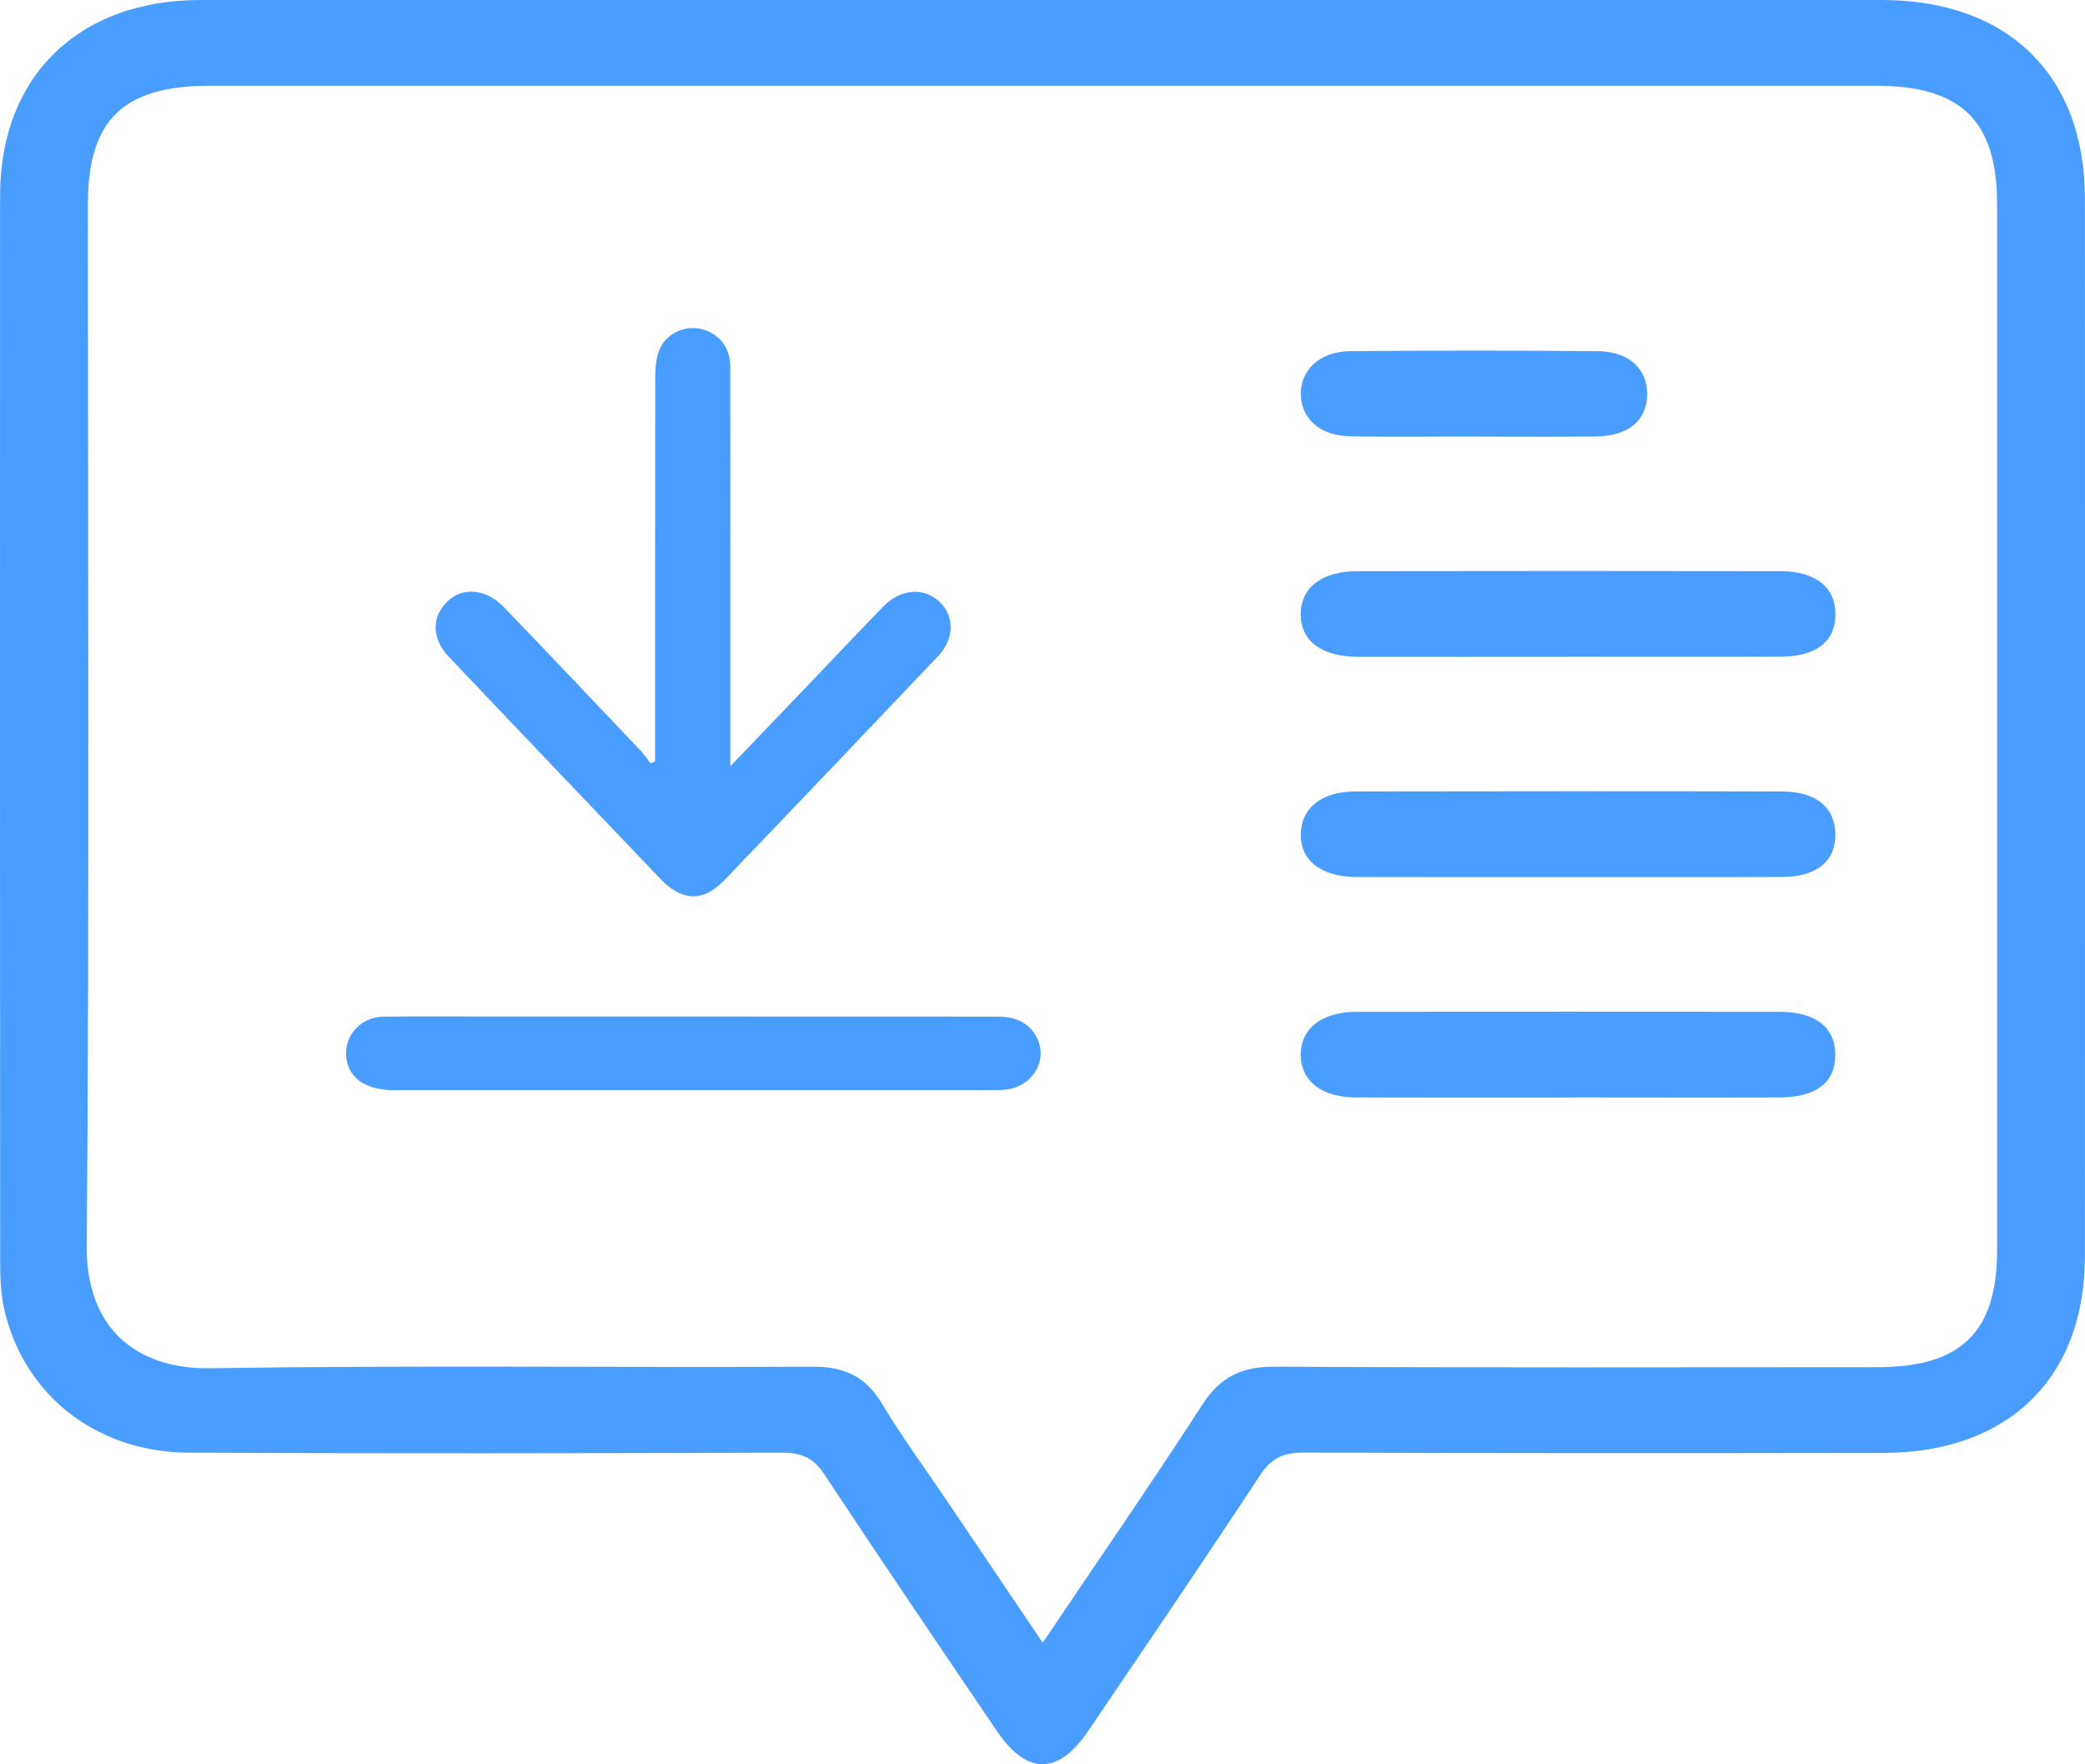 <svg width="26" height="22" viewBox="0 0 26 22" fill="none" xmlns="http://www.w3.org/2000/svg">
<g clip-path="url(#clip0_34_16)">
<path d="M13.021 0C16.502 0 19.985 0 23.466 0C25.038 0 25.998 0.937 25.999 2.477C26.001 6.873 26.001 11.269 25.999 15.665C25.999 17.182 25.044 18.115 23.487 18.117C21.075 18.121 18.662 18.122 16.249 18.113C15.997 18.113 15.852 18.184 15.714 18.394C15.01 19.465 14.287 20.525 13.568 21.587C13.195 22.137 12.803 22.136 12.43 21.583C11.711 20.522 10.99 19.461 10.284 18.391C10.146 18.18 9.998 18.113 9.748 18.114C7.284 18.122 4.819 18.126 2.354 18.114C1.194 18.109 0.286 17.386 0.049 16.308C0.006 16.111 0.002 15.903 0.002 15.7C-0 11.28 -0.001 6.859 0.001 2.437C0.002 0.952 0.978 0.002 2.497 0C6.004 0 9.512 0 13.021 0ZM13.002 20.485C13.7 19.448 14.364 18.489 14.997 17.509C15.22 17.166 15.488 17.04 15.897 17.042C18.4 17.055 20.904 17.049 23.408 17.048C24.457 17.048 24.904 16.611 24.904 15.587C24.904 11.242 24.904 6.898 24.904 2.555C24.904 1.504 24.459 1.069 23.389 1.069C16.466 1.069 9.542 1.069 2.618 1.069C1.536 1.069 1.096 1.496 1.096 2.547C1.096 6.879 1.116 11.211 1.082 15.542C1.073 16.541 1.68 17.077 2.625 17.061C5.129 17.023 7.632 17.054 10.135 17.042C10.532 17.04 10.796 17.166 10.998 17.502C11.248 17.92 11.538 18.313 11.81 18.717C12.195 19.288 12.58 19.858 13.003 20.484L13.002 20.485Z" fill="#499DFF"/>
<path d="M19.566 13.686C18.681 13.686 17.794 13.688 16.909 13.685C16.486 13.683 16.232 13.488 16.22 13.17C16.209 12.836 16.473 12.618 16.912 12.617C18.67 12.614 20.428 12.614 22.186 12.617C22.644 12.617 22.886 12.81 22.886 13.156C22.886 13.499 22.647 13.684 22.183 13.685C21.31 13.688 20.438 13.685 19.566 13.685V13.686Z" fill="#499DFF"/>
<path d="M19.551 8.19C18.678 8.19 17.807 8.192 16.934 8.19C16.479 8.188 16.222 7.994 16.22 7.663C16.218 7.33 16.479 7.123 16.928 7.122C18.686 7.119 20.443 7.119 22.201 7.122C22.648 7.122 22.897 7.332 22.888 7.675C22.879 8.004 22.647 8.186 22.208 8.188C21.323 8.192 20.438 8.189 19.552 8.189L19.551 8.19Z" fill="#499DFF"/>
<path d="M19.574 10.937C18.689 10.937 17.804 10.939 16.917 10.936C16.471 10.934 16.211 10.726 16.221 10.394C16.231 10.071 16.48 9.87 16.905 9.869C18.675 9.866 20.447 9.865 22.218 9.869C22.647 9.869 22.882 10.066 22.887 10.4C22.892 10.734 22.657 10.933 22.231 10.935C21.346 10.94 20.46 10.936 19.575 10.937H19.574Z" fill="#499DFF"/>
<path d="M18.352 5.443C17.845 5.443 17.337 5.451 16.831 5.44C16.464 5.433 16.232 5.226 16.221 4.928C16.211 4.619 16.453 4.383 16.836 4.379C17.863 4.369 18.891 4.37 19.918 4.379C20.313 4.382 20.541 4.597 20.54 4.916C20.539 5.236 20.312 5.435 19.912 5.442C19.391 5.45 18.871 5.444 18.351 5.444L18.352 5.443Z" fill="#499DFF"/>
<path d="M9.109 9.553C9.438 9.209 9.727 8.907 10.016 8.606C10.348 8.259 10.679 7.909 11.013 7.564C11.229 7.34 11.521 7.319 11.717 7.505C11.906 7.682 11.902 7.969 11.697 8.183C10.81 9.116 9.923 10.048 9.032 10.976C8.77 11.249 8.506 11.242 8.235 10.959C7.354 10.038 6.476 9.115 5.598 8.192C5.377 7.96 5.378 7.68 5.593 7.487C5.782 7.317 6.066 7.345 6.284 7.571C6.86 8.169 7.43 8.773 8.002 9.375C8.044 9.419 8.076 9.471 8.113 9.519L8.169 9.493C8.169 9.423 8.169 9.353 8.169 9.283C8.169 7.758 8.169 6.232 8.171 4.707C8.171 4.592 8.18 4.468 8.222 4.364C8.305 4.161 8.527 4.058 8.731 4.1C8.956 4.147 9.106 4.327 9.107 4.569C9.11 5.403 9.108 6.236 9.108 7.071C9.108 7.818 9.108 8.565 9.108 9.313V9.554L9.109 9.553Z" fill="#499DFF"/>
<path d="M8.655 12.675C9.901 12.675 11.147 12.675 12.393 12.676C12.48 12.676 12.572 12.678 12.654 12.705C12.866 12.772 12.994 12.97 12.975 13.176C12.956 13.377 12.788 13.549 12.57 13.583C12.509 13.593 12.445 13.593 12.381 13.593C9.89 13.593 7.398 13.593 4.906 13.593C4.546 13.593 4.327 13.428 4.316 13.154C4.305 12.895 4.508 12.681 4.785 12.677C5.202 12.671 5.62 12.675 6.037 12.675C6.91 12.675 7.782 12.675 8.655 12.675Z" fill="#499DFF"/>
</g>
<defs>
<clipPath id="clip0_34_16">
<rect width="26" height="22" fill="white"/>
</clipPath>
</defs>
</svg>
